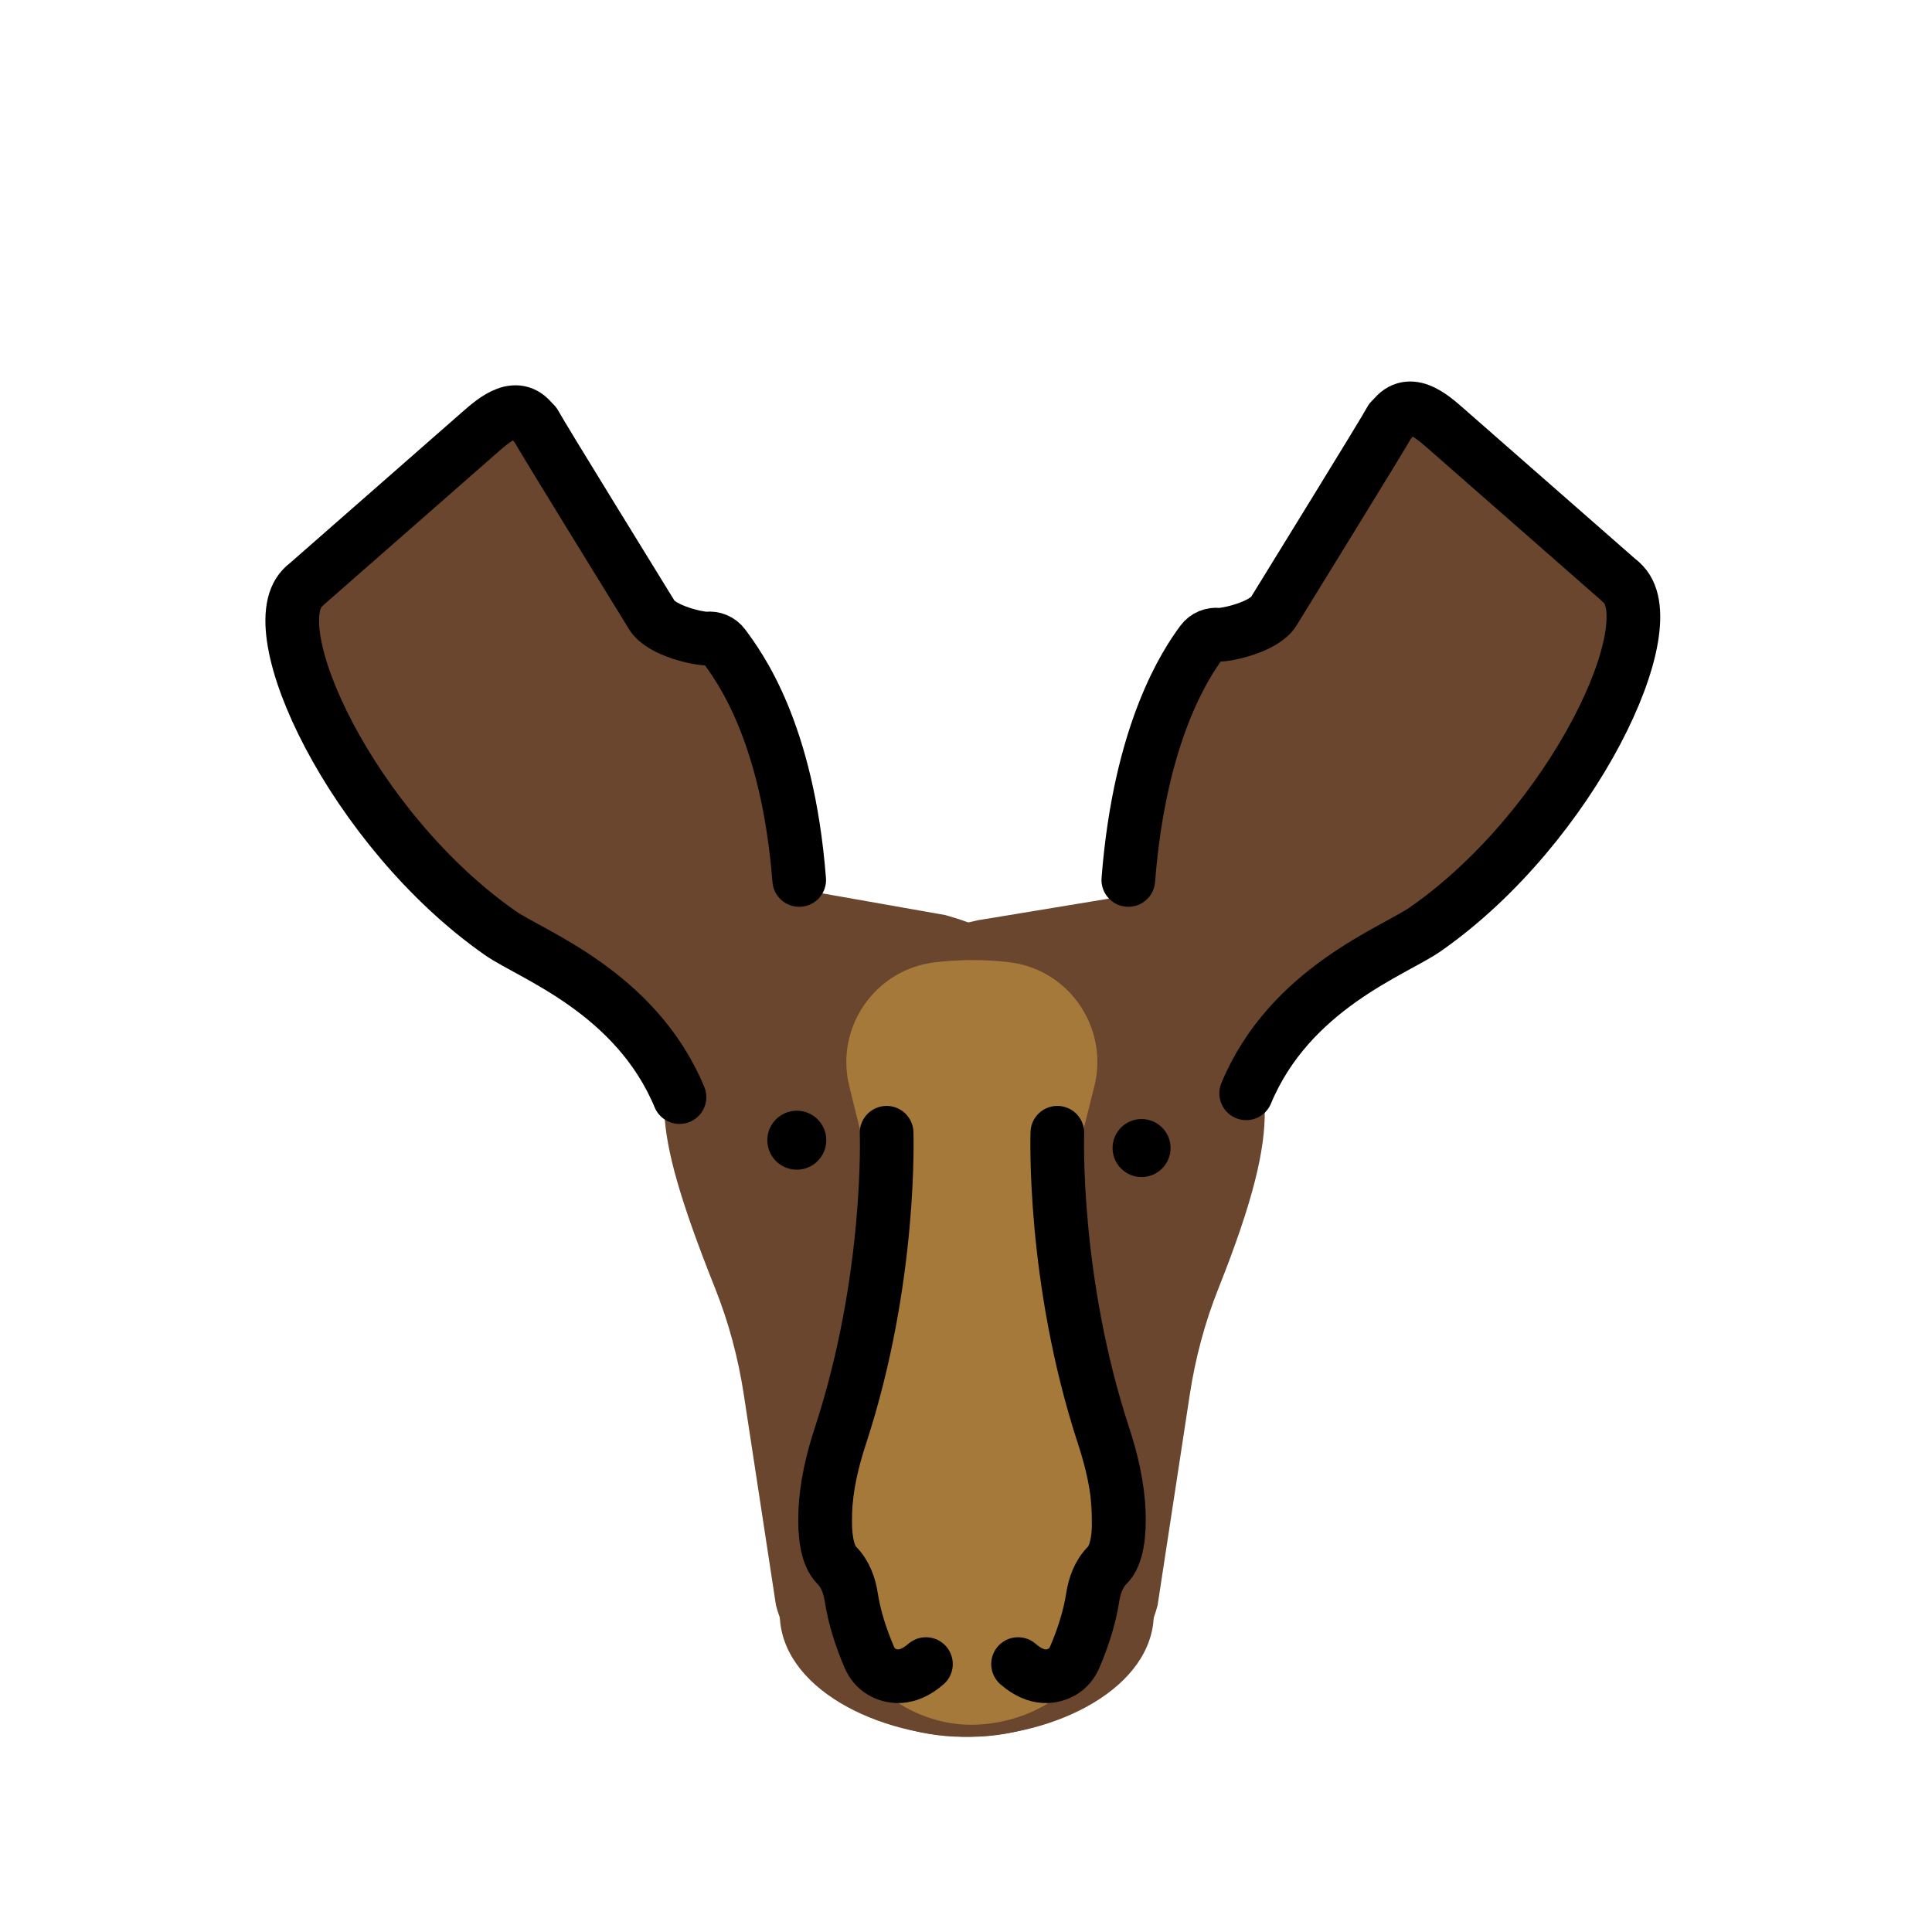 <svg id="emoji" viewBox="0 0 72 72" xmlns="http://www.w3.org/2000/svg">
  <g id="color">
    <path fill="#6a462f" d="m35.897,64.726c-3.464,0-6.328-2.367-6.979-4.904l-1.199-7.852c-.206-1.351-.56-2.681-1.066-3.951-2.608-6.541-2.097-7.467-1.032-10.332.926-2.491,2.296-4.532,4.244-4.532l5.352.945c3.692,1.002,6.952,4.074,6.952,6.84l.831,19.182c0,2.766-3.639,4.605-7.103,4.605"/>
    <path fill="#6a462f" d="m36.161,64.726c-3.464,0-7.103-1.839-7.103-4.605l.831-19.182c0-2.766,3.21-5.924,6.53-6.64l5.553-.916c1.948,0,3.208,1.624,4.135,4.115,1.065,2.865,1.907,3.98-.701,10.521-.506,1.27-.86,2.6-1.066,3.951l-1.199,7.852c-.652,2.537-3.515,4.904-6.979,4.904"/>
    <path fill="#6a462f" d="m52.546,15.231l-4.457,6.822c-1.408.848-1.713,1.048-3.301,1.841,0,0-2.919,10.594-2.844,10.886l3.12,7.023c1.632-1.54,4.84-4.533,7.726-7.002,0,0,6.423-6.593,6.474-6.697l1.713-5.412c-.785-.624-7.485-6.653-8.432-7.462Z"/>
    <path fill="#6a462f" d="m19.151,15.693c1.817,2.612,4.888,7.947,6.094,8.062,0,0,2.776,1.658,3.142,2.612.202.526,1.507,8.264,1.432,8.556l-4.8,4.692c-1.632-1.54-6.767-5.139-9.652-7.608l-4.656-9.16c1.211-.984,8.441-7.154,8.441-7.154Z"/>
    <path fill="#a57939" d="m35.99,44.317h0c-2.619,0-2.805,3.172-2.805,2.386l-1.535-6.223c-.54-2.19.963-4.361,3.204-4.619.455-.052.923-.082,1.388-.082h0c.45,0,.902.027,1.342.077,2.247.252,3.748,2.44,3.198,4.633l-1.56,6.214c0,.786-.613-2.386-3.232-2.386Z"/>
    <path fill="#a57939" d="m40.28,45.558l.542,15.095c0,2.176-2.375,3.624-4.636,3.624h0c-2.261,0-4.555-1.683-4.555-3.859l.462-14.861c0-2.176,1.833-3.941,4.094-3.941h0c2.261,0,4.094,1.764,4.094,3.941h0Z"/>
    <circle cx="29.694" cy="42.492" r="1.099"/>
    <circle cx="42.543" cy="42.784" r="1.081"/>
  </g>
  <g id="line">
    <path fill="none" stroke="#000" stroke-linecap="round" stroke-linejoin="round" stroke-width="2" d="m39.404,42.214s-.193,5.442,1.719,11.279c.305.931.536,1.896.571,2.889.027.778-.054,1.575-.426,1.948-.338.338-.483.798-.543,1.183-.121.781-.367,1.528-.671,2.241h0c-.099.232-.256.425-.457.542-.35.203-.94.344-1.657-.281"/>
    <path fill="none" stroke="#000" stroke-linecap="round" stroke-linejoin="round" stroke-width="2" d="m33.041,42.214s.196,5.442-1.717,11.279c-.305.931-.536,1.896-.571,2.889-.027.778.054,1.575.426,1.948.338.338.483.798.543,1.183.121.781.367,1.528.671,2.241h0c.099.232.256.425.457.542.35.203.94.344,1.657-.281"/>
    <path fill="none" stroke="#000" stroke-linecap="round" stroke-linejoin="round" stroke-width="2" d="m60.421,21.702l-6.538-5.732c-.55-.482-1.421-1.248-2.032-.307"/>
    <path fill="none" stroke="#000" stroke-linecap="round" stroke-linejoin="round" stroke-width="2" d="m60.421,21.702h0c1.753,1.482-1.793,9.079-7.301,12.928-1.164.813-5.048,2.2-6.679,6.114"/>
    <path fill="none" stroke="#000" stroke-linecap="round" stroke-linejoin="round" stroke-width="2" d="m51.828,15.653c-.296.55-3.805,6.219-4.358,7.127-.363.596-1.797.9-2.07.873-.228-.023-.46.061-.611.266-.569.771-2.306,3.319-2.74,8.875"/>
    <path fill="none" stroke="#000" stroke-linecap="round" stroke-linejoin="round" stroke-width="2" d="m11.342,21.844l6.538-5.732c.55-.482,1.421-1.248,2.032-.307"/>
    <path fill="none" stroke="#000" stroke-linecap="round" stroke-linejoin="round" stroke-width="2" d="m11.342,21.844h0c-1.753,1.482,1.793,9.079,7.301,12.928,1.164.813,5.048,2.2,6.679,6.114"/>
    <path fill="none" stroke="#000" stroke-linecap="round" stroke-linejoin="round" stroke-width="2" d="m19.934,15.795c.296.55,3.805,6.219,4.358,7.127.363.596,1.797.9,2.07.873.228-.023.46.061.611.266.569.771,2.376,3.177,2.811,8.733"/>
  </g>
</svg>
